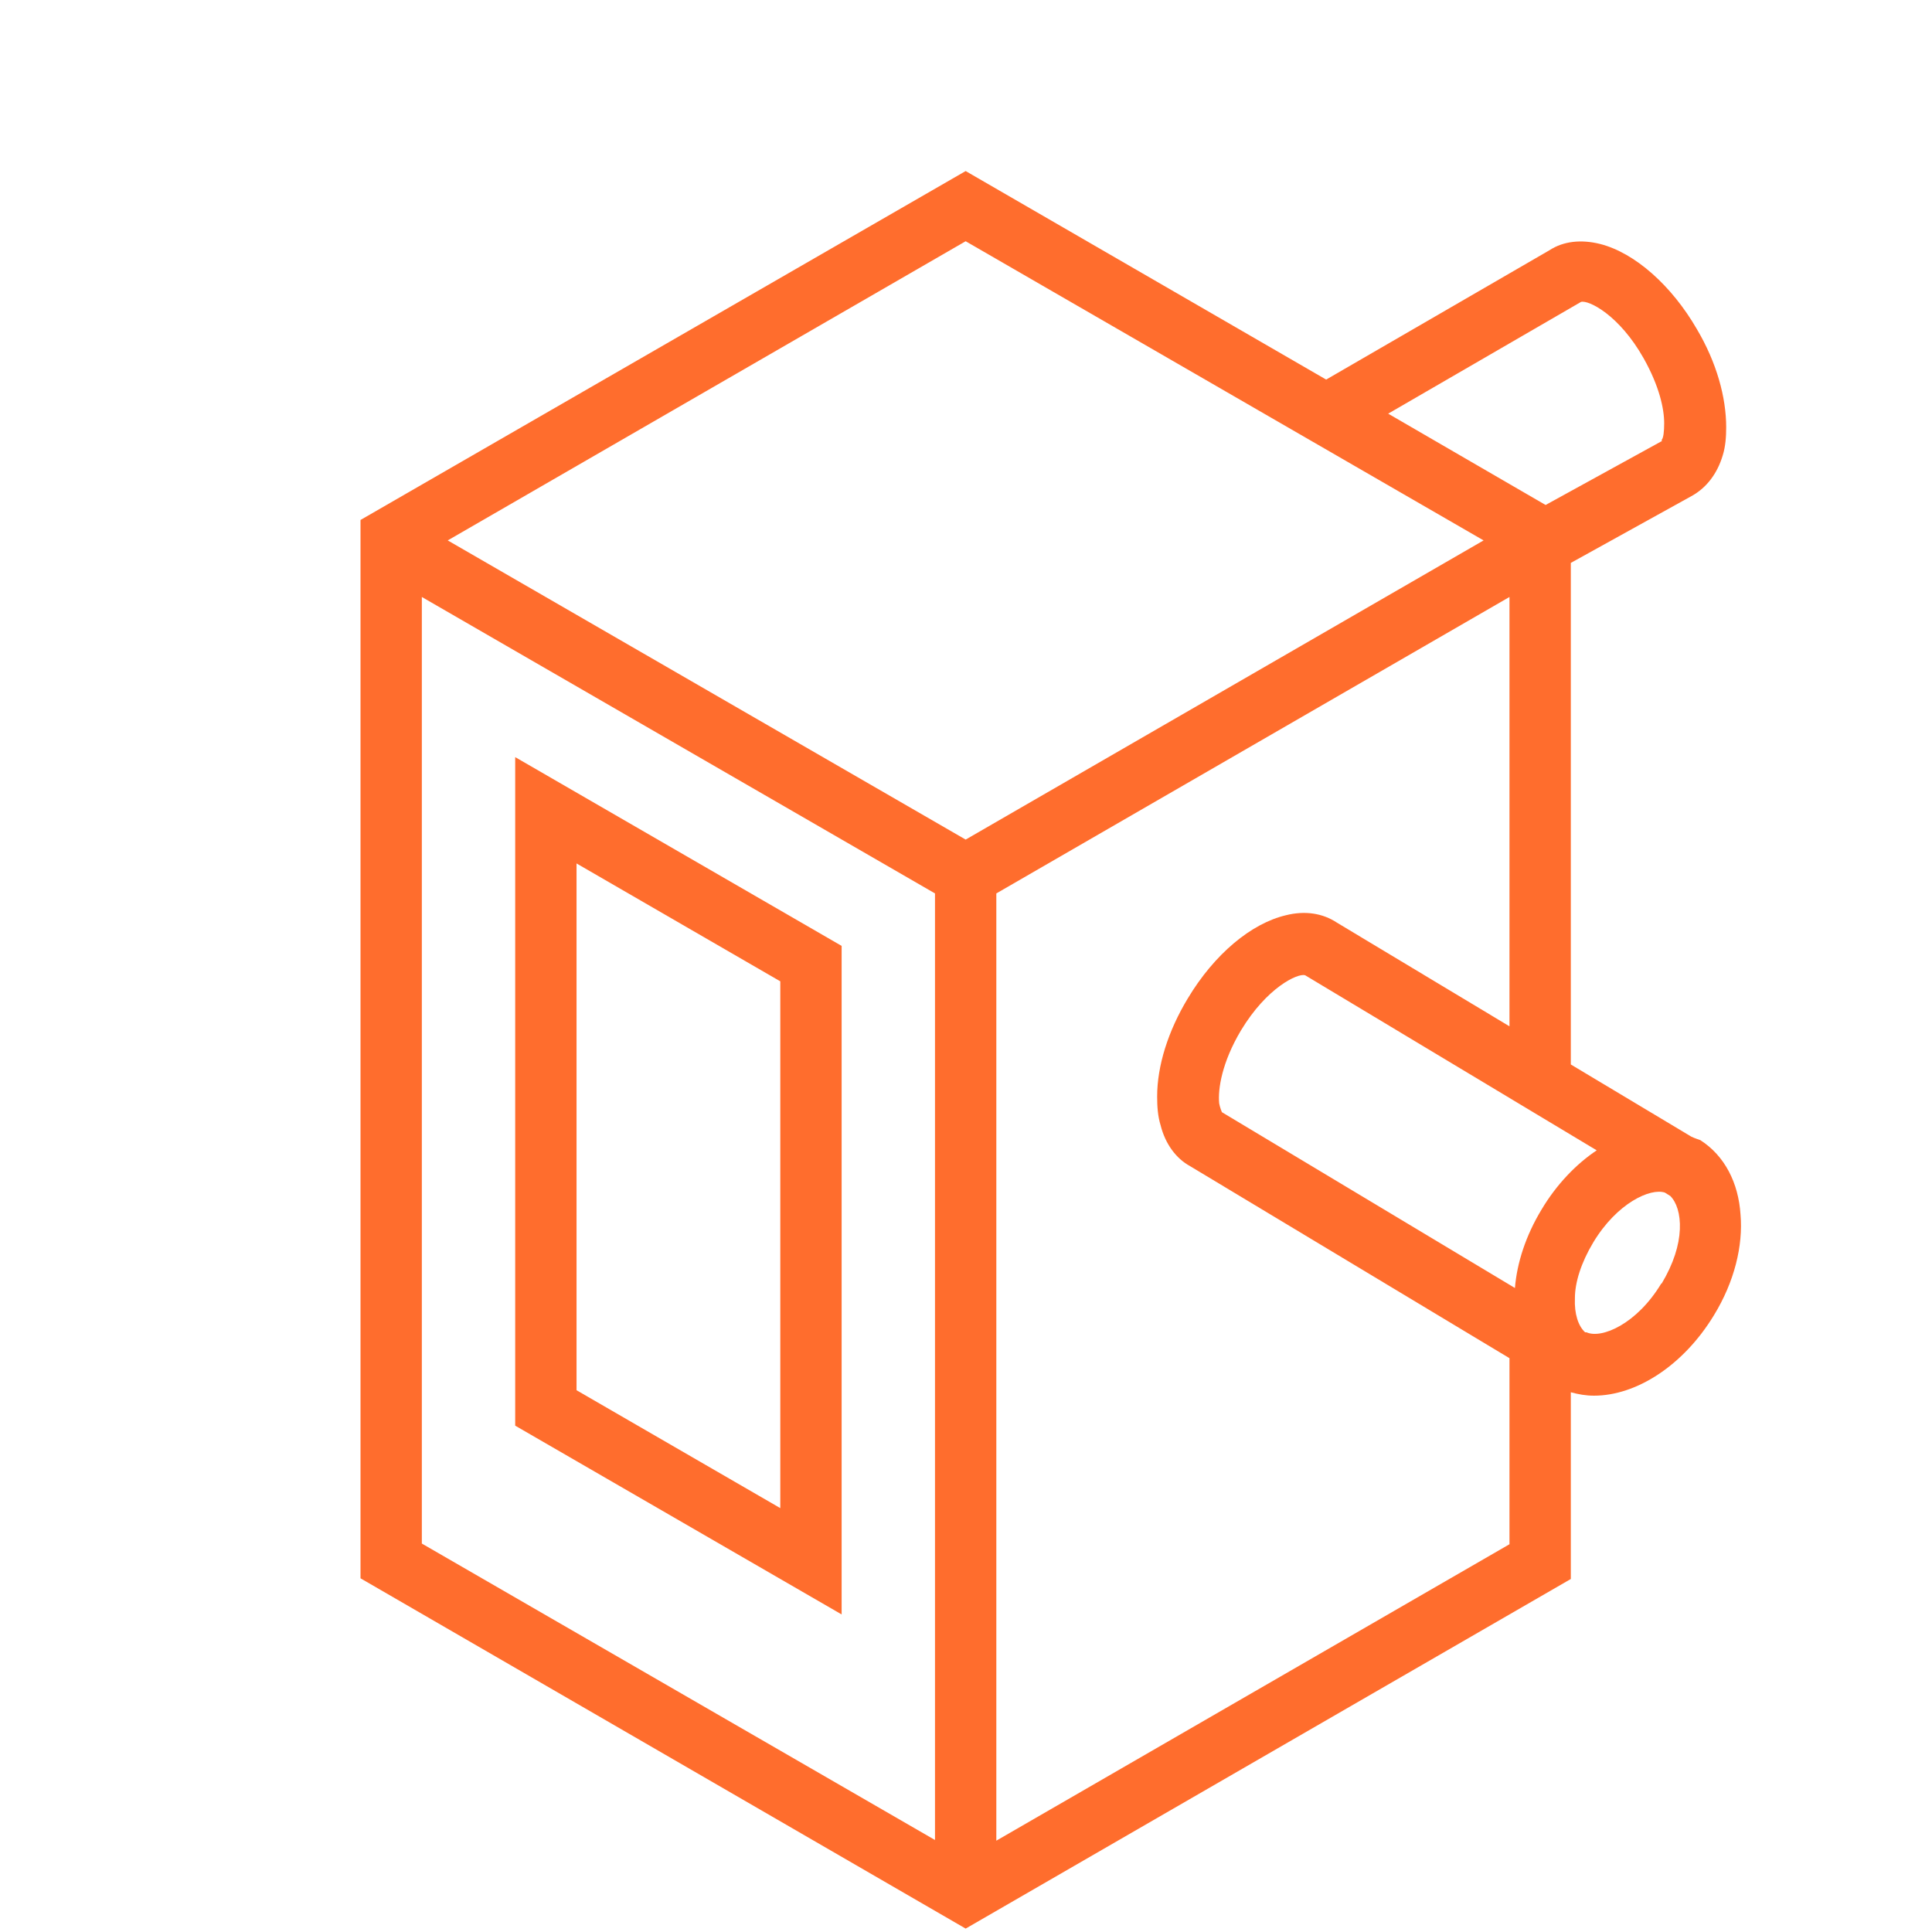 <?xml version="1.0" encoding="UTF-8"?>
<svg id="ICONE" xmlns="http://www.w3.org/2000/svg" viewBox="0 0 28.35 28.35">
  <defs>
    <style>
      .cls-1 {
        fill: #ff6d2d;
      }
    </style>
  </defs>
  <path class="cls-1" d="M7.56,11.11v9.81l4.79,2.77v-9.81h0s-4.79-2.77-4.79-2.77h0ZM11.45,22.13l-2.99-1.73v-7.73l2.99,1.73v7.73Z"/>
  <path class="cls-1" d="M24.95,16.73s-.09-.03-.13-.05l-1.77-1.06v-7.36l1.77-.98c.22-.12.38-.33.46-.6.04-.13.05-.27.05-.41,0-.44-.14-.95-.43-1.44-.37-.64-.91-1.12-1.42-1.25-.28-.07-.54-.04-.74.09l-3.28,1.9-5.29-3.06L5.29,7.63h0v15.53h0s8.88,5.14,8.88,5.14l8.88-5.13h0v-2.74c.11.03.22.05.34.05.62,0,1.31-.44,1.76-1.18.3-.49.43-1.02.39-1.48-.03-.46-.23-.86-.59-1.09ZM24.38,18.83c-.36.6-.88.82-1.1.72h-.02c-.1-.09-.16-.27-.15-.5,0-.23.09-.52.27-.82.35-.58.84-.8,1.05-.73l.08.05h0c.09.09.15.26.14.49-.01.23-.09.5-.27.8ZM24.39,6.47l-1.71.94-1-.58-1.31-.76,2.83-1.64c.11-.03.56.19.92.83.23.41.3.74.3.95,0,.12-.01.22-.04.25ZM18.21,15.12c.38-.63.83-.84.94-.81l4.28,2.57c-.3.2-.59.5-.81.87-.23.38-.36.78-.39,1.15l-4.3-2.58s-.03-.07-.04-.13c-.02-.21.04-.6.32-1.07ZM14.17,3.54l7.6,4.39h0s-7.6,4.39-7.6,4.39l-7.6-4.39h0s7.6-4.39,7.6-4.39ZM13.72,27l-7.53-4.35v-13.89l7.53,4.35v13.89ZM14.62,13.11l7.53-4.35v6.3l-2.53-1.52c-.21-.14-.47-.18-.75-.11-.51.12-1.05.57-1.44,1.22-.29.48-.45.99-.45,1.44,0,.15.01.29.05.42.07.28.23.49.43.6l4.69,2.82v2.73s-7.53,4.35-7.53,4.35v-13.89Z"/>
</svg>